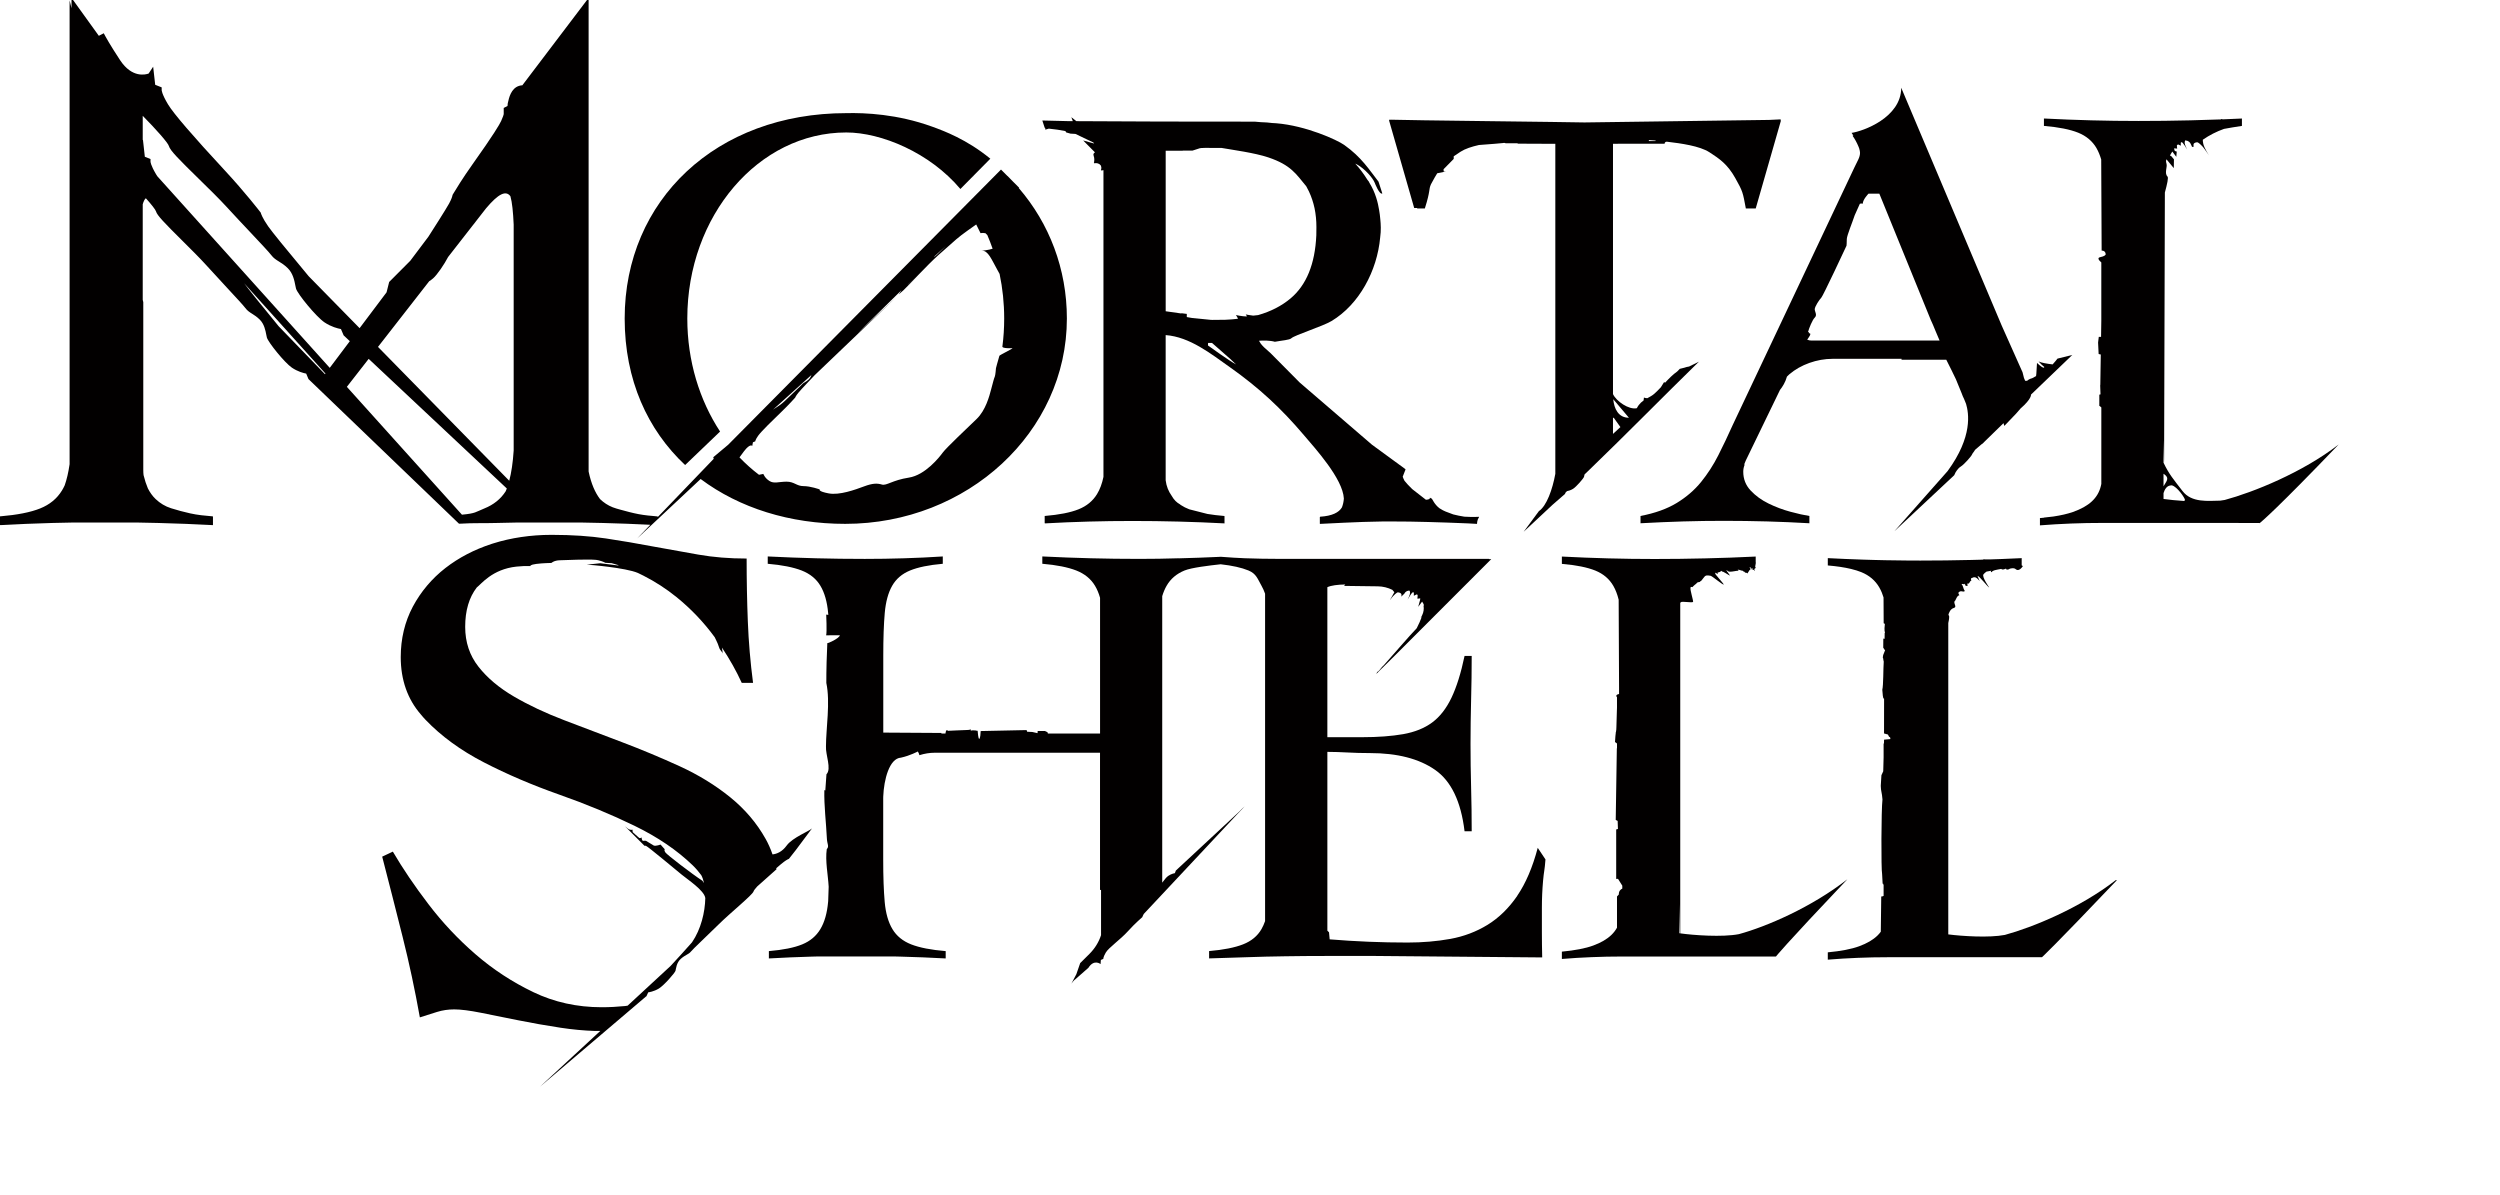 <svg width="640" height="306" viewBox="0 0 640 306" fill="none" xmlns="http://www.w3.org/2000/svg">
<path d="M249.199 45.127L248.983 45.317C248.983 45.317 249.019 45.343 249.028 45.356L249.199 45.127Z" fill="#020000"/>
<path d="M452.619 146.094C452.625 146.082 452.635 146.069 452.639 146.054C452.635 146.067 452.619 146.091 452.619 146.091V146.094Z" fill="#020000"/>
<path d="M446.468 147.366C446.491 147.395 446.497 147.402 446.484 147.37C446.484 147.37 446.472 147.366 446.468 147.366Z" fill="#020000"/>
<path d="M451.917 143.465H451.871C451.871 143.465 451.897 143.472 451.917 143.465Z" fill="#020000"/>
<path d="M452.617 146.09C452.57 146.186 452.542 146.248 452.574 146.225C452.568 146.2 452.587 146.151 452.617 146.09Z" fill="#020000"/>
<path d="M452.639 145.585H452.635C452.627 145.61 452.623 145.633 452.623 145.652C452.629 145.64 452.635 145.624 452.645 145.605C452.645 145.598 452.639 145.596 452.639 145.585Z" fill="#020000"/>
<path d="M472.92 225.102L472.908 225.106L472.912 225.102C463.808 232.223 452.267 237.206 445.152 239.143C440.883 239.963 433.528 239.417 430.143 238.939V154.328C430.201 154.274 430.26 154.219 430.313 154.165C430.598 153.857 433.187 154.389 433.433 154.086C433.482 153.576 432.651 151.142 432.766 150.446C432.789 150.407 432.831 150.323 432.863 150.258C432.952 150.221 433.126 150.28 433.27 150.303C433.417 150.11 433.627 149.927 433.842 149.739C434.074 149.564 434.304 149.383 434.488 149.159C434.48 149.163 434.466 149.167 434.46 149.167C434.692 148.97 435.064 149.079 435.283 148.889C435.234 148.825 435.267 148.796 435.264 148.753C435.398 148.893 435.663 148.526 435.952 148.129C436.249 147.749 436.564 147.332 436.673 147.411C436.696 147.382 436.718 147.355 436.748 147.334C437.1 147.275 437.51 147.334 437.9 147.395C438.288 147.45 441.025 149.77 441.28 149.657C441.328 149.46 439.02 146.998 439.048 146.779C439.202 146.892 439.109 146.602 439.242 146.607C439.812 147.203 439.869 146.867 439.626 146.668C439.841 146.5 440.115 146.488 440.334 146.409C440.421 146.332 440.508 146.249 440.596 146.163C440.665 146.083 440.75 146.172 440.847 146.325C441.043 146.172 442.602 147.313 442.903 147.363C442.761 147.194 442.05 146.201 441.91 145.961C442.189 145.997 442.476 146.378 442.741 146.353C443.541 146.398 444.346 146.097 445.082 146.105C445.055 145.84 444.93 146.18 444.873 145.832C445.312 145.832 445.779 146.117 446.211 146.13C446.294 146.194 446.399 146.321 446.442 146.405C446.587 146.497 446.511 146.273 446.612 146.301L446.646 146.541C446.775 146.337 446.874 146.79 447.004 146.686C447.004 146.59 447.052 146.577 447.101 146.579C447.121 146.831 447.25 146.554 447.254 146.786V146.767C447.281 146.767 447.301 146.754 447.341 146.795C447.384 146.702 447.873 145.99 447.933 145.879L447.962 145.92C448.039 145.911 448.069 145.723 448.024 145.677L448.121 145.689L448.111 145.705L448.21 145.718C448.229 145.741 448.249 145.857 448.225 145.97C448.277 145.879 448.338 145.831 448.394 145.877C448.241 145.722 448.043 145.501 447.873 145.249C447.938 145.158 448.063 145.294 448.134 145.265C448.224 145.433 448.402 145.573 448.538 145.689C448.566 145.673 448.584 145.392 448.657 145.514C448.689 145.711 448.736 145.507 448.79 145.65C448.724 145.754 448.663 145.707 448.596 145.698C448.603 145.927 448.756 145.854 448.801 145.922C448.829 145.85 448.948 145.926 449.029 145.863C449.003 146.008 449.035 146.024 449.073 146.051C449.092 146.067 449.112 146.083 449.13 146.126C449.177 146.155 449.215 146.065 449.197 145.986C449.203 145.934 449.197 145.899 449.179 145.874C449.308 145.666 449.457 145.453 449.433 145.446C449.415 145.423 449.417 145.385 449.423 145.346C449.429 145.33 449.433 145.31 449.433 145.278L449.437 145.274C449.447 145.222 449.455 145.178 449.433 145.154L449.409 145.213C449.27 145.174 449.387 144.73 449.451 144.354C449.453 144.354 449.455 144.354 449.459 144.354V144.297C449.486 144.12 449.496 143.966 449.459 143.884V142.477C445.168 142.688 440.855 142.846 436.518 142.944C432.176 143.051 427.865 143.103 423.578 143.103C419.596 143.103 415.634 143.051 411.709 142.944C407.776 142.837 403.822 142.688 399.839 142.477V144.353C403.517 144.664 406.369 145.24 408.417 146.072C410.464 146.908 411.994 148.214 413.015 149.986C413.593 150.992 414.046 152.171 414.377 153.524L414.48 175.95V177.665C414.23 177.715 414.062 177.779 413.953 177.851H413.949C413.621 178.068 413.815 178.341 413.949 178.485V181.148L413.922 181.922C413.864 183.728 413.797 185.677 413.797 186.173C413.797 187.116 413.617 187.649 413.607 187.672H413.633L413.544 188.446L413.441 189.985C413.777 190.106 413.735 190.226 413.951 190.346V191.527C413.925 191.574 413.91 191.606 413.908 191.612L413.627 209.896L414.119 210.154L414.191 212.206L413.666 212.398L413.745 212.466V225.021C413.783 225.015 413.951 224.953 414.211 224.981L415.309 226.735V227.484C414.885 227.674 414.391 228.089 414.422 228.974L413.951 229.5V237.486C413.581 238.155 413.116 238.762 412.55 239.312C411.428 240.406 409.87 241.321 407.881 242.053C405.89 242.785 403.21 243.301 399.839 243.621V245.496C402.395 245.284 404.944 245.125 407.495 245.028C410.044 244.923 412.601 244.869 415.153 244.869H454.587L454.565 244.843L454.644 244.869C454.644 244.869 456.435 242.478 472.922 225.096L472.92 225.102ZM449.306 144.948C449.336 144.956 449.326 145.016 449.298 145.104C449.296 145.043 449.298 144.984 449.306 144.948ZM449.104 145.557C449.098 145.573 449.088 145.589 449.08 145.605C449.106 145.693 449.197 145.666 449.247 145.657C449.249 145.566 449.233 145.55 449.237 145.512C449.253 145.476 449.278 145.448 449.302 145.424C449.306 145.421 449.314 145.415 449.324 145.412L449.338 145.432C449.354 145.412 449.373 145.399 449.391 145.39C449.403 145.398 449.413 145.414 449.417 145.446C449.407 145.48 449.383 145.462 449.366 145.457C449.389 145.48 449.284 145.675 449.183 145.867C449.142 145.786 449.051 145.779 449.063 145.655C449.057 145.671 449.051 145.684 449.047 145.696L449.015 145.648C449.035 145.609 449.071 145.573 449.106 145.557H449.104ZM429.874 238.901V231.393L430.032 238.925C429.979 238.917 429.926 238.907 429.874 238.901Z" fill="#020000"/>
<path d="M449.359 145.454C449.359 145.454 449.359 145.454 449.362 145.454C449.362 145.454 449.362 145.449 449.359 145.449V145.454Z" fill="#020000"/>
<path d="M136.518 253.985H136.514C136.514 253.985 136.516 253.985 136.518 253.987V253.985Z" fill="#020000"/>
<path d="M179.796 225.466L179.798 225.468L179.804 225.459L179.796 225.466Z" fill="#020000"/>
<path d="M267.532 32.72V32.84C267.556 32.84 267.578 32.843 267.601 32.845L267.592 33.193L268.492 32.929C270.07 33.089 271.485 33.295 272.741 33.554L272.947 33.901L274.044 34.209L275.328 34.286L279.92 36.493C279.989 36.557 280.045 36.645 280.088 36.743L277.286 35.954L280.314 39.005C279.993 39.19 279.819 39.456 279.968 39.846C280.253 40.618 280.126 41.339 280.033 41.692C280.071 41.683 280.104 41.679 280.142 41.674C280.13 41.722 280.12 41.772 280.108 41.811C280.777 41.643 281.428 41.872 281.767 42.313C281.789 42.348 281.812 42.38 281.83 42.42C282.07 42.926 281.876 43.445 281.83 43.563L281.957 43.533C281.937 43.601 281.919 43.651 281.907 43.682L282.461 43.547C282.469 43.588 282.477 43.632 282.485 43.673V122.082C282.131 123.809 281.581 125.279 280.837 126.496C279.754 128.262 278.18 129.552 276.114 130.379C274.05 131.211 271.16 131.778 267.439 132.09V133.955C267.469 133.955 267.5 133.955 267.528 133.949V133.987C271.241 133.783 274.95 133.62 278.667 133.523C282.38 133.416 286.145 133.371 289.959 133.371C293.773 133.371 297.796 133.418 301.715 133.523C305.636 133.622 309.551 133.783 313.474 133.987V132.126C313.458 132.126 313.444 132.126 313.428 132.122V132.092C311.845 131.961 310.404 131.787 309.102 131.571L304.455 130.384C303.657 130.082 302.935 129.713 302.287 129.286C302.206 129.221 302.123 129.157 302.042 129.09C301.276 128.672 300.558 128.017 299.938 126.912C299.136 125.789 298.594 124.487 298.41 122.945V122.107C298.41 122.107 298.41 122.104 298.41 122.1V85.785C304.589 86.241 309.99 90.565 314.948 94.072C322.309 99.28 327.999 104.554 333.822 111.423C336.674 114.786 343.782 122.567 344.027 127.627C343.976 128.398 343.819 129.153 343.538 129.885C342.764 131.2 341.035 132.088 337.931 132.28V132.355C337.913 132.355 337.896 132.355 337.878 132.355V134.066C337.878 134.066 337.878 134.066 337.88 134.066V134.082H337.902V134.116H337.937L344.027 133.817C347.269 133.657 350.511 133.554 353.757 133.502C354.499 133.497 355.245 133.493 355.994 133.493C359.238 133.493 362.464 133.539 365.66 133.632C368.251 133.709 372.526 133.836 375.786 133.987L378.111 134.116C378.111 134.116 378.129 133.108 378.555 132.557L378.64 132.303C378.199 132.333 377.098 132.389 374.81 132.267L374.804 132.258C373.852 132.108 372.928 131.92 372.033 131.691C371.384 131.438 370.733 131.19 370.076 130.955C369.723 130.83 369.126 130.513 368.516 130.123C367.174 129.11 366.654 127.691 366.511 127.607C366.485 127.591 366.442 127.591 366.388 127.601C366.22 127.471 366.003 127.379 366.038 127.424C366.044 127.43 366.044 127.442 366.044 127.451C366.032 127.451 366.026 127.451 366.036 127.464C366.04 127.473 366.044 127.485 366.044 127.499C366.036 127.56 366.003 127.646 365.947 127.746C365.68 127.845 365.359 127.949 365.035 127.938C364.007 127.158 362.832 126.248 361.539 125.219C360.758 124.462 360.013 123.682 359.546 123.072C359.34 122.678 359.188 122.322 359.093 122.023C359.095 122.023 359.095 122.02 359.099 122.018L359.794 120.242V120.151H359.79V120.105L351.232 113.85C345.054 108.534 338.903 103.246 332.726 97.931L325.284 90.423C324.655 89.849 324.09 89.346 323.596 88.908C323.269 88.584 322.988 88.279 322.776 88.002L322.297 87.236C323.368 87.141 325.118 87.138 326.369 87.496C328.193 87.145 330.109 87.055 330.59 86.59C331.39 85.812 338.644 83.524 340.87 82.187C347.948 77.939 352.558 69.336 353.326 60.778C353.579 58.967 353.488 57.396 353.357 56.141C353.292 55.336 353.191 54.538 353.05 53.75C352.756 51.909 352.136 49.31 350.539 46.747L350.481 46.572C350.345 46.398 350.208 46.221 350.074 46.044C350.06 46.024 350.048 46.003 350.034 45.983C350.026 45.974 350.02 45.965 350.014 45.956C349.084 44.46 348.057 43.109 346.947 41.888C347.026 41.917 347.158 41.981 347.378 42.1L347.382 42.096C349.369 43.173 351.453 45.562 351.918 46.763C351.98 46.923 353.124 49.911 353.876 49.534L352.904 46.508C350.572 43.533 348.566 40.242 344.091 37.087C342.282 35.811 334.331 32.172 326.725 31.555C326.357 31.526 326.002 31.505 325.66 31.491C325.217 31.433 324.773 31.387 324.334 31.351C323.77 31.304 323.239 31.283 322.735 31.272C322.23 31.224 321.719 31.181 321.209 31.142L297.013 31.116L275.546 31.016L274.267 30.003L274.64 31.013L273.408 31.007L266.833 30.848L267.441 32.713C267.473 32.713 267.502 32.72 267.53 32.722L267.532 32.72ZM309.272 88.464C309.179 88.367 309.306 88.014 309.272 87.796H310.281L314.958 91.893L316.419 93.292C315.123 92.652 309.363 88.559 309.272 88.464ZM298.412 38.59H302.725L302.828 38.556H305.274L307.152 37.951C307.241 37.91 307.706 37.879 308.451 37.86C309.682 37.854 311.134 37.86 312.706 37.869C315.572 38.375 321.179 39.116 324.684 40.294C330.511 42.255 331.8 44.557 334.406 47.696C334.646 48.129 334.875 48.569 335.093 49.02C335.722 50.362 336.197 51.787 336.522 53.288C336.841 54.822 337.001 56.443 337.001 58.142C337.001 58.861 336.993 59.563 336.977 60.254C336.643 67.595 334.45 72.982 330.378 76.398C328.092 78.317 325.329 79.736 322.086 80.663L320.817 80.802C319.936 80.711 318.976 80.505 318.911 80.494C318.927 80.514 319.083 80.724 319.222 80.978L319.032 80.999L319.026 81.008C318.048 81.008 316.48 80.67 316.395 80.654C316.401 80.659 316.431 80.697 316.467 80.749C316.457 80.741 316.445 80.736 316.441 80.736C316.461 80.758 316.647 81.01 316.793 81.298C316.841 81.402 316.882 81.509 316.906 81.606C315.863 81.731 314.782 81.817 313.664 81.862L310.386 81.896C310.25 81.892 310.111 81.883 309.973 81.882C308.453 81.744 306.339 81.518 305.088 81.393C304.664 81.323 304.239 81.25 303.819 81.167V80.359L302.426 80.181L302.446 80.255L298.416 79.682V38.59H298.412Z" fill="#020000"/>
<path d="M388.425 229.329C386.24 232.509 383.699 234.982 380.803 236.762C377.906 238.534 374.731 239.733 371.281 240.36C367.822 240.983 364.17 241.293 360.307 241.293C353.672 241.293 347.028 241.019 340.394 240.473L340.229 238.685H340.245L339.806 238.25V192.478C341.536 192.49 343.21 192.538 344.829 192.63C346.705 192.735 348.659 192.789 350.697 192.789C357.71 192.789 363.273 194.223 367.386 197.088C371.505 199.953 374.015 205.194 374.927 212.807H376.756C376.756 209.05 376.704 205.295 376.603 201.546C376.501 197.791 376.455 194.088 376.455 190.441C376.455 186.794 376.508 182.93 376.603 179.181C376.702 175.426 376.756 171.678 376.756 167.918H374.927C374.011 172.296 372.894 175.864 371.574 178.631C370.254 181.389 368.603 183.506 366.62 184.968C364.641 186.427 362.173 187.415 359.228 187.941C356.279 188.455 352.778 188.723 348.71 188.723H339.804V150.319C340.799 149.863 342.436 149.659 344.39 149.625L344.073 149.988L352.726 150.101C354.019 150.119 355.289 150.427 356.447 151.001L356.936 151.59C357.276 151.098 355.543 154.054 355.883 153.564C356.896 152.085 357.722 151.672 357.759 151.654C357.781 151.654 358.205 151.608 358.577 151.88C358.951 152.152 358.717 152.721 358.703 152.755L359.521 151.971C359.915 151.23 360.528 151.23 360.558 151.23L360.692 151.175C360.75 151.196 360.801 151.218 360.857 151.239C360.912 151.334 360.977 151.504 360.977 151.788C360.977 152.281 360.37 153.454 360.336 153.521C360.564 153.148 360.801 152.771 361.029 152.399C361.383 151.828 361.611 151.636 361.749 151.588C361.833 151.649 361.862 151.67 361.943 151.731V152.511L362.703 152.154C362.779 152.202 362.848 152.254 362.915 152.306C362.909 152.613 362.893 153.104 362.844 153.2C362.775 153.333 363.545 153.174 363.584 153.165C363.572 153.297 363.556 153.437 363.545 153.567L363.062 155.353L364.061 154.008C364.196 154.226 364.322 154.444 364.455 154.663C364.479 154.808 364.495 154.954 364.502 155.099C364.465 155.081 364.433 155.06 364.425 155.058C364.57 155.887 364.445 156.742 364.067 157.496L363.687 158.254L363.998 157.871C363.661 158.811 363.192 159.802 362.682 160.824C360.958 162.585 356.251 168.076 354.254 170.293L352.926 171.584L353.872 170.723C353.775 170.832 353.688 170.932 353.617 171.018C352.103 172.836 352.95 171.256 352.324 172.532L357.334 167.578L381.757 143.144H381.128C381.191 143.096 381.225 143.071 381.225 143.071H327.527C324.58 143.071 321.629 143.019 318.689 142.912C316.34 142.833 315.22 142.713 312.876 142.561C312.783 142.54 312.686 142.527 312.583 142.534C312.552 142.534 312.518 142.538 312.49 142.54C312.461 142.54 312.433 142.54 312.405 142.534C312.294 142.529 312.186 142.54 312.083 142.561C309.363 142.72 304.51 142.846 301.723 142.933L301.731 142.917C298.379 143.025 295.026 143.076 291.671 143.076C287.404 143.076 283.265 143.025 279.251 142.917C275.237 142.819 271.101 142.658 266.832 142.448V144.324C270.493 144.635 273.389 145.215 275.52 146.044C277.65 146.879 279.253 148.179 280.318 149.952C280.853 150.842 281.286 151.871 281.615 153.036V187.778H268.225C268.455 187.413 267.493 187.187 267.503 187.139H265.646L265.609 187.69L264.284 187.39L262.962 187.329L262.798 186.901L251.057 187.15C251.037 188.646 250.568 190.797 250.283 187.15C250.258 186.787 250.101 187.359 250.01 187.016L249.017 186.957L248.518 187.037V186.717C248.518 186.717 248.168 186.881 247.558 186.881C247.245 186.881 245.989 186.933 244.831 186.989L243.136 187.068C242.885 187.075 242.719 187.087 242.679 187.087C242.652 187.068 242.234 186.493 242.07 187.594C242.062 187.66 242.05 187.724 242.04 187.782H240.997C240.991 187.703 240.991 187.646 240.991 187.637L226.119 187.545V167.788C226.119 163.408 226.244 159.788 226.497 156.914C226.752 154.049 227.384 151.724 228.397 149.956C229.409 148.184 230.935 146.883 232.973 146.047C235.006 145.211 237.795 144.64 241.353 144.327V142.452C238.103 142.665 234.796 142.819 231.443 142.921C228.088 143.028 224.738 143.08 221.383 143.08C217.114 143.08 212.971 143.028 208.957 142.921C204.945 142.822 200.807 142.661 196.54 142.452V144.327C200.199 144.639 203.095 145.219 205.224 146.047C207.354 146.883 208.957 148.182 210.022 149.956C211.087 151.727 211.748 154.049 212.003 156.914C212.019 157.1 212.035 157.263 212.049 157.41L211.51 157.333C211.51 157.333 211.724 161.819 211.493 162.641C212.52 162.657 215.004 162.623 215.004 162.623C214.936 163.385 211.782 164.847 211.793 164.613C211.661 166.934 211.524 171.854 211.54 174.837C212.593 179.814 211.453 186.445 211.449 191.046C211.312 193.251 212.935 196.812 211.574 198.217L211.279 202.352L211.033 202.265C210.932 206.29 211.502 210.737 211.671 214.496C211.716 216.137 212.356 216.638 211.655 217.378C211.217 220.416 211.981 223.967 212.14 227.011C212.102 228.224 212.061 229.46 212.017 230.657C212.011 230.734 212.005 230.818 211.995 230.895C211.74 233.761 211.079 236.085 210.016 237.853C208.951 239.634 207.398 240.932 205.371 241.761C203.338 242.599 200.492 243.17 196.832 243.486V245.361C200.492 245.153 204.148 244.996 207.807 244.893C208.371 244.877 208.933 244.865 209.498 244.849H228.813C229.383 244.863 229.949 244.877 230.515 244.893C234.38 244.992 238.234 245.153 242.097 245.361V243.486C238.341 243.174 235.392 242.599 233.26 241.761C231.132 240.926 229.527 239.628 228.462 237.853C227.398 236.083 226.737 233.761 226.483 230.895C226.228 228.031 226.101 224.407 226.101 220.021V204.392C226.101 204.226 226.105 204.061 226.111 203.896C226.275 199.603 227.665 194.126 230.653 193.958C233.034 193.426 234.927 192.39 234.968 192.377L235.22 192.863L235.368 193.326C236.656 192.923 237.99 192.7 239.303 192.7H281.605V227.815H281.868V239.397C281.286 241.215 280.243 242.861 278.883 244.212L276.53 246.552L275.546 249.396L274.268 251.825C274.327 251.706 274.947 250.883 275.36 250.63L278.636 247.749C280.075 245.48 281.708 246.768 281.743 246.81L281.82 245.77C281.82 245.77 281.832 245.75 281.842 245.738L282.456 245.47C282.456 245.47 282.365 245.093 283.083 243.855C283.8 242.613 286.838 240.517 288.762 238.379C290.691 236.246 292.368 234.868 292.445 234.773C292.445 234.751 292.512 234.489 292.801 233.977L316.665 208.506L318.687 206.383L317.965 207.081L318.513 206.482L317.181 207.838L301.062 222.824L301.045 222.81L300.756 223.54C300.708 223.54 299.859 223.671 299.03 224.251C298.64 224.523 298.052 225.241 297.529 225.957V152.61C297.83 151.62 298.202 150.736 298.65 149.959C299.663 148.188 301.187 146.887 303.226 146.051C305.021 145.313 309.506 144.782 312.49 144.453C315.471 144.786 317.834 145.313 319.596 146.038C321.629 146.874 321.925 148.173 322.943 149.947C323.295 150.561 323.6 151.243 323.861 151.989V235.805C323.6 236.553 323.295 237.234 322.943 237.849C321.925 239.62 320.35 240.922 318.218 241.755C316.089 242.591 313.187 243.162 309.531 243.474V245.351C312.983 245.244 316.265 245.137 319.362 245.04C322.46 244.933 325.664 244.851 328.965 244.808C332.267 244.754 335.772 244.726 339.483 244.726H352.059L394.802 245.101C394.753 243.956 394.723 239.673 394.723 238.629V232.372C394.723 230.078 394.822 227.754 395.032 225.412C395.232 223.064 395.436 222.834 395.64 220.013L393.66 217.042C392.34 222.044 390.587 226.14 388.406 229.323L388.425 229.329Z" fill="#020000"/>
<path d="M474.25 34.751C474.842 35.574 475.349 36.5 475.77 37.521C475.844 37.695 475.905 37.86 475.962 38.021C476.095 38.475 476.164 38.851 476.164 39.143C476.164 39.662 476.012 40.229 475.715 40.854C475.416 41.473 475.084 42.144 474.725 42.871L443.566 108.819C442.365 111.507 441.134 114.097 439.875 116.577C438.616 119.061 437.14 121.336 435.464 123.404C433.777 125.475 431.705 127.258 429.251 128.756C426.789 130.259 423.695 131.37 419.974 132.09V133.954C423.818 133.747 427.448 133.588 430.874 133.487C434.3 133.38 437.807 133.335 441.411 133.335C445.015 133.335 448.8 133.387 452.402 133.487C456.004 133.588 459.608 133.747 463.204 133.954V132.09C461.884 131.886 460.259 131.526 458.341 131.007C456.414 130.488 454.559 129.79 452.762 128.911C450.959 128.032 449.431 126.923 448.166 125.577C446.907 124.231 446.274 122.63 446.274 120.767C446.274 120.172 446.381 119.614 446.585 119.088L446.563 118.768C446.599 118.676 446.723 118.376 446.911 117.916L455.673 99.828C456.323 99.033 457.061 97.831 457.461 96.41C457.653 96.213 457.852 96.021 458.054 95.835C460.978 93.324 465.182 91.859 469.116 91.859H486.795V92.084H498.243C499.129 93.854 499.976 95.504 500.717 97.102L502.181 100.674C502.353 101.181 502.569 101.671 502.809 102.152L503.317 103.407C503.994 105.737 505.095 111.72 498.587 120.598L484.964 135.998L500.281 121.656L500.614 120.945C500.657 120.945 501.112 119.949 501.987 119.417C502.856 118.886 504.726 116.724 504.847 116.335C504.934 116.055 505.302 115.741 505.619 115.158C506.187 114.669 506.731 114.204 507.254 113.751C507.468 113.626 507.652 113.497 507.814 113.3C507.842 113.266 507.879 113.227 507.921 113.179L512.897 108.325L513.103 109.039L516.123 105.884L517.306 104.527C520.139 102.084 519.937 101.016 519.937 101.016L530.512 90.865L526.714 91.808C526.561 92.077 526.084 92.564 525.475 93.288C524.101 93.129 522.538 92.87 521.888 92.535L521.884 92.544C522.466 93.188 522.949 93.666 523.288 93.901C523.319 93.922 523.335 93.94 523.351 93.958C523.307 94.015 523.266 94.074 523.226 94.126C523.001 94.208 522.346 93.736 521.471 92.911L521.302 95.695L521.231 96.279L520.2 96.837C519.877 96.907 519.379 97.081 518.923 97.492H518.446L518.14 96.766L517.775 95.314L512.42 83.308L486.71 22.463C486.71 30.118 476.901 33.611 474.003 34.017C474.163 34.243 474.318 34.475 474.464 34.715C474.389 34.728 474.318 34.74 474.25 34.749V34.751ZM476.869 52.144C476.869 51.096 478.27 49.652 478.341 49.573H481.108L494.29 81.933L494.85 83.172L495.442 84.605L496.534 87.18H463.681C463.305 87.18 462.955 87.094 462.644 86.948C463.228 86.119 463.596 85.582 463.388 85.382C463.345 85.335 463.25 85.298 463.07 85.317C463.103 85.194 463.094 85.099 463.03 85.036C463 85.006 462.947 84.977 462.862 84.968C463.123 84 463.976 81.874 464.572 81.31C465.281 80.636 464.572 79.812 464.572 79.159C464.572 78.506 465.769 76.673 466.231 76.237C466.692 75.8 472.402 63.552 472.705 62.904C472.705 62.87 472.784 62.229 472.784 61.155C472.843 60.2 474.211 56.918 474.805 55.105L476.125 52.157C476.497 52.059 476.831 52.133 476.869 52.144Z" fill="#020000"/>
<path d="M536.699 37.919C537.188 38.767 537.589 39.741 537.91 40.832L538.019 64.153C538.056 64.153 538.884 64.106 539.024 64.892C539.03 64.931 539.036 64.969 539.042 65.001V65.257C539.036 65.227 539.024 65.202 539.024 65.196C538.999 65.218 538.898 65.59 537.603 65.85C536.73 66.025 537.578 66.852 537.546 66.802C537.546 66.843 537.785 66.979 537.936 67.186V82.074L537.872 86.235H537.287L537.11 87.699L537.251 90.625C537.376 90.672 537.674 90.711 537.801 90.758L537.682 98.442L537.649 98.702L537.657 98.893C537.657 98.985 537.657 99.069 537.665 99.146L537.724 100.776L537.72 100.968L537.425 101.036V103.958C537.498 103.947 537.372 103.745 537.94 104.296V123.888C537.904 124.063 537.866 124.235 537.825 124.405C537.453 125.955 536.683 127.275 535.505 128.362C534.33 129.452 532.711 130.354 530.626 131.08C529.283 131.549 527.634 131.93 525.686 132.224C524.918 132.329 524.105 132.421 523.25 132.501V132.531C522.913 132.566 522.573 132.6 522.223 132.63V134.491C524.887 134.28 527.555 134.128 530.223 134.022C532.887 133.915 535.553 133.87 538.221 133.87H570.195L578.439 133.897L578.504 133.902C578.504 133.902 578.52 133.89 578.553 133.863H578.555C579.028 133.484 583.011 130.151 598.69 113.796L598.678 113.801C589.382 120.996 576.802 126.032 569.536 127.988C569.17 128.058 568.778 128.116 568.37 128.167C565.302 128.204 561.065 128.764 558.724 125.708C556.376 122.647 555.303 121.459 553.867 118.465V112.645L554.009 118.496L554.207 49.283C554.791 47.13 555.171 45.476 554.882 45.195C554.013 44.351 554.892 42.72 554.627 41.94C554.359 41.161 554.615 40.807 554.627 40.789L556.493 43.05L556.531 40.789L555.731 39.844C555.731 39.844 555.276 40.149 555.693 39.472C555.834 39.247 555.974 39.021 556.111 38.795L557.134 40.147L557.247 38.795C557.247 38.795 556.677 38.762 556.635 38.355C556.622 38.225 556.608 38.083 556.596 37.949C556.635 37.954 557.437 38.117 557.354 37.983C557.308 37.901 557.291 37.493 557.285 37.183C557.384 37.11 557.479 37.04 557.58 36.97L558.278 37.291V36.516C558.349 36.469 558.427 36.428 558.504 36.381C558.65 36.442 558.878 36.637 559.218 37.178C559.454 37.55 559.697 37.931 559.931 38.303C559.897 38.243 559.274 37.065 559.274 36.568C559.274 36.07 559.47 35.921 559.476 35.914L559.705 36.002C559.705 36.002 560.362 36.002 560.77 36.746C561.18 37.491 561.152 37.62 561.152 37.625L561.609 37.534C561.609 37.534 561.354 36.927 561.738 36.655C562.12 36.381 562.549 36.43 562.577 36.43C562.623 36.447 563.462 36.857 564.503 38.346C564.853 38.837 565.194 39.338 565.54 39.828C565.475 39.728 564.248 37.89 564.02 36.741C563.913 36.201 563.907 35.923 563.927 35.768C565.603 34.602 567.424 33.677 569.346 32.997C570.757 32.732 572.281 32.478 573.932 32.235V30.34C572.297 30.418 570.662 30.488 569.021 30.552L568.695 30.458L568.572 30.567C565.958 30.667 563.341 30.749 560.711 30.808C556.275 30.916 551.877 30.968 547.495 30.968C543.432 30.968 539.383 30.916 535.371 30.808C531.353 30.701 527.315 30.549 523.246 30.336V32.231C527.004 32.546 529.916 33.128 532.008 33.967C534.096 34.812 535.66 36.131 536.705 37.92L536.699 37.919ZM553.861 121.278C555.63 122.436 554.52 123.247 553.861 124.494V121.278ZM553.861 126.236C554.154 125.266 554.718 124.364 555.63 124.287C556.61 123.872 558.783 126.585 559.303 127.784C559.381 127.964 559.305 128.16 559.153 128.253C557.15 128.126 555.341 127.938 554.084 127.762C554.007 127.751 553.934 127.741 553.863 127.73V126.239L553.861 126.236Z" fill="#020000"/>
<path d="M175.388 119.052L184.338 110.476C179.079 102.453 175.95 92.418 175.95 81.534C175.95 55.233 194.174 33.912 216.656 33.912C225.606 33.912 238.014 39.064 245.862 48.381L253.525 40.626C247.491 35.682 241.674 33.521 238.6 32.41C229.686 29.189 221.446 28.856 216.66 28.963H216.666C183.357 28.963 159.917 51.232 159.917 81.534C159.917 97.297 165.8 110.055 175.39 119.052H175.388Z" fill="#020000"/>
<path d="M541.619 225.324C532.514 232.427 520.366 237.405 513.247 239.338C509.189 240.116 502.335 239.661 498.759 239.205V159.505C498.988 158.457 499.077 157.735 498.895 157.558C498.858 157.519 498.824 157.478 498.788 157.435C498.876 156.952 499.291 155.842 500.243 155.618C500.706 155.447 500.566 155.13 500.449 154.772C500.386 154.596 500.324 154.405 500.31 154.228C500.305 154.14 500.312 154.052 500.346 153.972C500.38 153.893 500.439 153.829 500.522 153.775C500.698 153.498 500.778 153.202 500.934 152.955C501.005 152.83 501.084 152.708 501.187 152.603C501.296 152.503 501.441 152.42 501.613 152.363C501.377 152.062 501.328 151.858 501.383 151.706C501.439 151.558 501.613 151.479 501.797 151.4C502.153 151.235 503.038 151.726 502.947 151.166C502.571 150.801 502.519 149.644 502.127 149.596C502.539 149.247 502.785 149.87 502.998 149.408L503.157 149.922C503.341 149.947 503.61 150.097 503.711 149.931L503.62 149.378C503.982 149.5 504.095 149.304 504.217 149.09C504.334 148.875 504.447 148.619 504.782 148.662C504.279 148.474 504.799 148.315 504.586 147.953C504.758 148.1 505.472 147.604 505.431 147.796C505.92 147.735 506.274 148.157 506.804 148.75L506.264 147.5C506.444 147.1 508.95 150.389 509.247 150.402C509.247 150.402 507.315 147.695 507.758 147.046C507.931 146.793 508.233 146.57 508.542 146.332L509.801 146.101C509.666 146.219 509.555 146.346 509.789 146.498C510.122 146.094 510.575 145.983 511.016 145.893C511.137 145.866 511.254 145.841 511.37 145.815L512.33 145.639C512.586 145.992 513.282 145.664 513.553 145.551L513.595 145.761C513.89 145.843 514.102 145.874 514.535 145.575C515.074 145.478 515.608 145.317 516.081 145.754C516.76 146.298 517.53 145.432 517.86 144.918C517.757 144.827 517.654 144.77 517.552 144.73V142.883C515.952 142.962 514.351 143.028 512.744 143.093L512.303 143.111C511.402 143.145 510.5 143.175 509.597 143.205H508.269C507.968 143.139 507.748 143.18 507.554 143.27C506.573 143.3 505.591 143.327 504.605 143.349C500.261 143.454 495.952 143.506 491.663 143.506C490.668 143.506 489.672 143.502 488.681 143.497C486.695 143.484 484.714 143.458 482.741 143.418C481.753 143.397 480.768 143.375 479.786 143.349C478.804 143.322 477.817 143.293 476.835 143.261C473.874 143.164 470.905 143.039 467.917 142.881V144.755C470.218 144.95 472.196 145.247 473.852 145.645C474.848 145.885 475.729 146.158 476.498 146.471C478.541 147.307 480.071 148.606 481.096 150.376C481.221 150.589 481.334 150.811 481.448 151.039C481.541 151.23 481.625 151.431 481.716 151.635C481.73 151.669 481.745 151.699 481.757 151.731C481.916 152.118 482.056 152.528 482.185 152.948L482.22 159.55L482.525 159.715C482.497 159.806 482.468 160.092 482.432 160.831C482.406 161.361 482.47 161.719 482.557 161.968L482.476 162.045L482.456 163.539L482.129 163.477L482.11 165.812C482.67 166.671 482.42 166.276 482.587 166.451L482.092 167.697L481.967 168.493C482.086 167.949 482.129 169.166 482.238 169.366C482.102 171.158 482.163 175.465 481.868 176.582C482.022 177.751 481.935 178.805 482.327 178.887L482.311 187.762L483.309 188.041L483.602 188.614C483.782 188.648 483.909 188.795 483.928 188.97C483.928 188.999 483.932 189.025 483.934 189.052C483.928 189.11 483.913 189.163 483.885 189.213L482.323 189.353L482.296 190.348L482.203 190.353V193.876L482.108 197.446L481.644 198.457L481.476 201.193C481.512 202.662 481.767 202.735 481.912 204.654C481.595 207.264 481.551 222.643 481.821 223.77L481.955 226.251L482.068 226.2C482.121 226.346 482.165 226.473 482.203 226.591V229.349C481.931 229.512 481.621 229.5 481.597 229.5L481.484 238.52C481.229 238.866 480.948 239.195 480.631 239.503C479.509 240.592 477.949 241.507 475.958 242.237C473.967 242.97 471.285 243.484 467.915 243.799V245.673C470.472 245.464 473.021 245.308 475.576 245.207C478.125 245.101 480.683 245.05 483.236 245.05H522.682L522.66 245.024L522.741 245.05C522.741 245.05 525.435 242.662 541.93 225.318L541.617 225.322L541.619 225.326V225.324Z" fill="#020000"/>
<path d="M400.807 126.064C400.926 125.951 401.043 125.838 401.159 125.729C401.47 125.674 402.08 125.525 402.697 125.142C403.55 124.614 405.385 122.463 405.504 122.08C405.545 121.941 405.585 121.713 405.648 121.452C406.098 121.017 406.551 120.586 407 120.151C416.17 111.312 425.819 101.489 434.923 92.587L432.413 93.829C431.988 93.89 431.576 93.994 431.182 94.135L430.034 94.421L429.369 95.096C428.239 95.884 427.226 96.929 426.238 97.995L426.02 97.791C425.878 98.049 425.623 98.478 425.189 99.132C424.623 99.737 424.059 100.316 423.477 100.826C422.957 101.283 422.345 101.596 421.725 101.936C421.207 101.936 420.861 101.784 420.849 101.766L420.756 102.525C420.532 102.681 420.314 102.852 420.101 103.055L420.077 103.064V103.076C419.685 103.447 419.333 103.899 419.03 104.501C416.975 104.955 413.753 102.697 412.926 100.889V36.815L414.161 36.807V36.795H426.137C426.137 36.482 426.408 36.238 426.717 36.276C430.327 36.697 435.115 37.366 437.593 38.966C440.225 40.659 442.238 42.049 444.209 45.55C446.183 49.05 446.157 49.219 446.935 53.369H449.464L455.881 31.009C455.897 30.923 455.885 30.839 455.863 30.76L455.845 30.565L455.826 30.56C454.842 30.608 453.862 30.657 452.882 30.699L405.626 31.347C402.679 31.253 358.937 30.784 355.938 30.639L355.952 30.683L355.633 30.637C355.611 30.716 355.6 30.801 355.615 30.886L362.032 53.245H362.774L362.812 53.369H364.759C366.274 48.585 365.678 48.653 366.321 47.187C366.578 46.695 366.893 46.128 367.287 45.426C367.501 45.047 367.714 44.693 367.93 44.358L370.123 43.902H369.589L369.545 43.327L372.15 40.68V40.011C372.706 39.617 373.288 39.236 373.903 38.841C375.075 38.083 376.765 37.536 378.602 37.122C381.149 36.918 384.688 36.67 384.688 36.627C384.688 36.596 385.005 36.593 385.351 36.6C385.355 36.623 385.359 36.646 385.359 36.672H388.51C388.522 36.729 388.524 36.768 388.524 36.777L398.163 36.82V121.295C397.448 125.257 395.956 129.497 393.961 130.844L390.058 136.131C392.524 133.836 394.982 131.542 397.423 129.251L400.619 126.465L400.807 126.064ZM422.109 35.859C422.713 35.898 423.301 35.941 423.873 35.986L423.776 36.113H422.109V35.857V35.859ZM417.003 106.944C414.27 106.944 413.215 104.601 412.987 102.192L417.003 106.944ZM412.924 106.949C412.979 106.944 413.043 106.944 413.122 106.958V106.954L414.826 109.336L412.924 111.083V106.949Z" fill="#020000"/>
<path d="M198.715 222.286L198.729 222.274C198.729 222.274 198.727 222.262 198.725 222.258C199.146 221.889 199.548 221.546 199.904 221.248C201.003 220.329 201.612 219.996 201.965 219.861L203.704 217.648L207.878 212.065C207.299 212.706 202.889 214.409 201.412 216.429C200.215 218.088 198.833 218.616 197.763 218.727C197.51 217.991 197.23 217.277 196.919 216.59C196.634 215.953 196.325 215.334 195.989 214.734V214.742C193.721 210.692 190.694 207.143 186.907 204.073C183.12 201.01 178.822 198.374 174.003 196.161C169.184 193.958 164.264 191.898 159.239 189.995C154.215 188.097 149.295 186.226 144.476 184.388C139.657 182.55 135.36 180.528 131.572 178.316C127.785 176.102 124.758 173.567 122.49 170.676C120.221 167.795 119.088 164.391 119.088 160.47C119.088 156.311 120.078 152.946 122.06 150.383C123.152 149.587 125.975 145.716 132.202 145.052C133.385 144.929 134.578 144.877 135.772 144.907C135.772 144.895 135.631 144.583 137.262 144.367C138.895 144.152 141.053 144.118 141.167 144.113C141.205 144.079 141.838 143.467 143.328 143.427C144.694 143.391 150.573 143.121 152.588 143.325C152.77 143.354 152.95 143.384 153.132 143.417C154.413 143.733 154.952 144.061 154.979 144.079C155.035 144.079 155.866 144.114 156.585 144.172C157.144 144.322 157.697 144.483 158.245 144.659C158.308 144.714 158.349 144.759 158.365 144.778L153.682 144.193L150.202 144.553C150.807 144.553 160.175 145.335 163.298 146.674C163.712 146.899 164.199 147.134 164.733 147.377C167.746 148.912 170.56 150.733 173.162 152.837C176.882 155.847 180.146 159.274 182.971 163.133C182.971 163.217 183.766 164.622 184.048 165.628C184.333 166.632 184.983 166.836 185.047 167.394L184.822 165.782C186.818 168.774 188.508 171.788 189.889 174.816H192.782C192.09 169.542 191.647 164.298 191.444 159.085C191.238 153.871 191.137 148.504 191.137 142.987C186.725 142.987 182.598 142.654 178.754 141.976C174.899 141.299 170.976 140.591 166.984 139.864C163.128 139.127 159.172 138.459 155.111 137.843C151.051 137.237 146.471 136.924 141.38 136.924C141.345 136.924 141.312 136.924 141.278 136.924C141.206 136.924 141.137 136.924 141.067 136.924C135.911 136.924 130.785 137.683 126.245 139.118L125.811 139.257C121.395 140.7 117.433 142.769 114.035 145.407C110.55 148.118 107.739 151.452 105.677 155.319C103.628 159.178 102.589 163.516 102.589 168.214C102.589 174.059 104.337 179.014 107.785 182.96C108.16 183.42 108.554 183.869 108.974 184.304C112.964 188.465 117.921 192.084 123.839 195.144C129.759 198.206 136.188 200.955 143.139 203.41C150.091 205.855 156.52 208.524 162.44 211.404C168.36 214.282 173.314 217.648 177.307 221.496C178.145 222.306 178.87 223.165 179.529 224.052C179.821 224.598 180.057 225.283 180.23 226.07L179.802 225.463C177.2 223.772 170.706 218.799 170.319 218.201C169.932 217.604 170.176 217.445 170.191 217.439L169.107 216.211C169.048 216.231 167.972 216.632 167.389 216.471C167.292 216.411 165.409 215.268 165.356 215.242C165.302 215.215 164.745 215.242 164.713 215.242C164.699 215.242 164.421 215.328 164.322 214.855C164.292 214.7 164.258 214.54 164.226 214.381C164.208 214.397 163.889 214.691 163.605 214.48C163.321 214.27 162.065 213.113 161.999 213.051C161.999 213.045 161.926 212.881 161.926 212.631V212.38C161.926 212.38 161.395 212.654 160.683 212.083C160.451 211.892 160.216 211.702 159.982 211.511L165.027 216.558C165.027 216.558 164.952 216.419 165.393 216.554C165.834 216.685 173.059 222.705 174.528 223.917C175.991 225.134 180.316 227.95 180.557 229.907C180.483 233.537 179.459 237.865 177.153 241.237C176.471 242.019 175.559 243.033 174.674 244.008C174.647 244.032 174.621 244.055 174.594 244.081C174.617 244.061 174.64 244.041 174.663 244.02C173.202 245.629 171.818 247.124 171.679 247.274L160.673 257.45L159.975 257.553L159.98 257.549C158.026 257.747 156.034 257.851 154.012 257.851C147.723 257.851 141.886 256.557 136.505 253.977H136.516C131.137 251.397 126.209 248.169 121.74 244.299C117.264 240.423 113.248 236.152 109.689 231.477C106.12 226.803 103.086 222.318 100.568 218.015L97.84 219.301C99.652 226.313 101.403 233.166 103.08 239.87C104.762 246.572 106.225 253.429 107.482 260.45C109.022 259.956 110.485 259.488 111.883 259.055C113.28 258.621 114.744 258.404 116.284 258.404C117.958 258.404 120.232 258.696 123.095 259.266C125.956 259.847 129.138 260.484 132.632 261.185C136.125 261.889 139.761 262.528 143.53 263.104C146.532 263.56 149.441 263.83 152.266 263.924H152.27C152.286 263.924 152.302 263.924 152.318 263.926H152.32L153.673 263.924L138.215 278.213L165.424 255.064L165.459 255.084L165.472 255.076L165.943 254.038C166.013 254.04 167.353 253.869 168.672 253.062C169.989 252.258 172.779 249.069 172.93 248.511C173.093 247.951 173.141 246.475 174.299 245.449C175.459 244.424 176.287 244.331 176.869 243.607C177.453 242.886 181.013 239.57 183.964 236.657C186.901 233.743 192.673 229.077 192.911 228.198C192.973 227.966 193.316 227.519 193.828 226.95L198.776 222.54C198.76 222.454 198.738 222.369 198.723 222.284L198.715 222.286Z" fill="#020000"/>
<path d="M117.471 134.039C117.508 134.039 117.544 134.039 117.578 134.032V134.074C121.976 133.833 122.622 133.999 127.021 133.883C128.833 133.831 130.659 133.794 132.491 133.765H148.695C150.573 133.794 152.456 133.833 154.317 133.883C158.374 133.983 162.427 134.143 166.484 134.343L163.121 137.842L179.361 122.623C189.3 130.066 202.232 134.107 216.375 134.107C247.716 134.107 273.12 110.569 273.12 81.536C273.12 68.853 268.631 57.224 260.813 48.141L260.902 48.063L259.269 46.427C258.831 45.967 258.392 45.509 257.941 45.06L257.921 45.076L256.257 43.406L186.396 113.873H186.393L182.593 117.055C182.618 117.184 182.657 117.318 182.713 117.454L168.492 132.251C168.376 132.242 168.197 132.226 168.185 132.222V132.186C166.618 132.058 165.04 131.914 163.494 131.623C161.904 131.322 160.344 130.894 158.784 130.467C158.135 130.288 157.483 130.109 156.853 129.865C155.629 129.389 154.533 128.659 153.601 127.757C152.345 126.104 151.34 123.829 150.685 120.702V16.021V-0.537L133.719 21.837C133.446 21.844 133.161 21.891 132.859 21.988C130.821 22.646 130.296 25.044 130.014 26.333L129.978 26.497L129.923 27.131L128.952 27.636V29.221C128.922 29.372 128.79 29.9 128.283 30.998C127.899 31.829 126.425 34.393 120.855 42.218C118.468 45.57 116.6 48.648 116.084 49.512L115.868 49.872L115.756 50.31C115.756 50.31 115.611 50.914 114.965 52.111C114.246 53.446 110.446 59.395 109.673 60.588L105.031 66.759L99.627 72.183L98.963 74.832L92.059 84.009L79.043 70.736L78.786 70.428C73.209 63.745 69.614 59.318 68.665 57.959C67.143 55.785 66.811 54.643 66.796 54.595L66.752 54.437L66.652 54.309C66.495 54.103 62.732 49.224 57.633 43.724C49.35 34.792 44.431 29.073 43.016 26.723C41.358 23.962 41.387 23.04 41.387 23.027L41.39 22.367L39.73 21.708L39.208 17.075L38.049 18.829C37.342 19.09 33.816 20.075 30.75 15.412C28.181 11.507 27.025 9.415 26.564 8.515L25.811 8.904L25.301 9.167L18.312 -0.537V2.121L17.817 0.099V118.829C17.512 120.957 17.089 122.746 16.562 124.248C16.348 124.709 16.116 125.15 15.865 125.563C14.583 127.655 12.718 129.184 10.273 130.162C7.826 131.149 4.407 131.822 0 132.188V134.397C0.037 134.397 0.073 134.397 0.107 134.39V134.433C4.505 134.191 8.899 133.999 13.298 133.883C15.11 133.831 16.936 133.794 18.768 133.765H34.972C36.85 133.794 38.733 133.833 40.594 133.883C45.236 133.999 49.875 134.189 54.519 134.433V132.228C54.501 132.228 54.481 132.228 54.464 132.224V132.188C52.509 132.027 50.569 131.845 48.653 131.415C47.016 131.05 45.397 130.615 43.798 130.111C42.304 129.64 40.985 128.845 39.845 127.763C39.02 126.98 38.37 126.035 37.853 125.021C37.432 124.035 37.062 122.913 36.752 121.635C36.703 121.221 36.682 120.803 36.682 120.366C36.682 120.362 36.682 120.359 36.68 120.355V77.35L36.539 76.772V52.293C36.755 51.526 37.019 50.996 37.339 50.749C38.777 52.365 39.809 53.661 39.939 54.121C40.196 55.11 42.084 57.057 46.657 61.596C48.861 63.785 51.142 66.047 52.804 67.886C54.546 69.814 56.436 71.852 58.103 73.651C60.376 76.101 62.34 78.218 62.807 78.855C63.33 79.562 63.93 79.94 64.565 80.339C65.128 80.693 65.765 81.092 66.509 81.831C67.648 82.966 67.958 84.598 68.165 85.679C68.219 85.956 68.263 86.195 68.319 86.404C68.661 87.639 72.859 92.85 74.724 94.121C76.188 95.114 77.633 95.499 78.383 95.642L78.968 97.041L117.471 134.039ZM242.137 62.99C241.339 63.786 240.555 64.534 240.033 65.046C239.465 65.608 239.207 65.751 239.097 65.734L242.137 62.99ZM234.479 70.965C233.495 71.883 232.543 72.747 232.46 72.819L232.369 72.864L234.479 70.963V70.965ZM207.72 96.009C207.585 96.394 207.368 96.845 206.948 97.217C206.21 97.874 205.715 97.94 205.329 98.395C204.937 98.849 202.649 100.952 200.747 102.797C200.122 103.402 199.055 104.138 197.888 104.875L207.72 96.009ZM190.491 115.491C192.049 113.469 192.548 114.131 192.575 114.163L192.75 113.223L193.359 112.973C193.359 112.973 193.314 112.636 194.098 111.532C194.885 110.428 197.982 107.414 199.977 105.501C201.97 103.588 203.475 101.886 203.554 101.8C203.56 101.782 203.714 101.367 204.373 100.553C205.032 99.739 208.383 96.229 208.559 96.047L229.557 75.96L219.51 85.368L230.786 74.281L230.061 75.38C230.061 75.38 230.55 74.952 231.334 74.258C232.215 73.483 237.452 67.756 240.27 65.266C240.316 65.227 240.369 65.181 240.413 65.136C242.707 63.113 244.7 61.36 244.896 61.179C246.081 60.119 249.715 57.603 249.911 57.465L251.01 59.683L251.645 59.631L252.28 59.704C252.421 59.842 252.583 60.003 252.759 60.186C253.246 61.324 253.699 62.483 254.109 63.67H254.111C253.161 64.014 251.312 64.2 251.156 64.216C251.18 64.214 251.243 64.207 251.36 64.198C252.953 64.067 253.848 66.458 255.328 69.095C255.54 69.467 255.728 69.805 255.896 70.125C256.662 73.78 257.072 77.599 257.072 81.532C257.072 83.961 256.92 86.347 256.617 88.677C256.407 89.271 259.213 89.137 259.213 89.137C259.158 89.326 255.898 90.898 255.845 91.084C255.358 92.72 255 94.123 254.968 94.248C254.962 94.339 254.822 96.132 254.657 96.447C254.495 96.762 254.192 97.911 253.731 99.672C253.274 101.433 252.318 105.041 250.024 107.253C247.732 109.469 242.228 114.652 241.357 115.847C240.486 117.042 236.876 121.622 232.656 122.272C228.442 122.922 226.96 124.394 225.774 124.047C224.587 123.7 223.467 123.671 221.191 124.52C218.918 125.368 214.893 126.832 212.142 126.308C209.388 125.789 209.834 125.321 209.862 125.298C209.743 125.259 207.496 124.445 205.701 124.445C203.904 124.445 203.348 123.294 201.331 123.306C199.314 123.328 198.162 123.87 196.994 123.142C195.82 122.413 195.436 121.381 195.415 121.323L194.301 121.545C192.54 120.212 190.872 118.719 189.307 117.091C189.588 116.692 189.968 116.169 190.491 115.486V115.491ZM109.875 71.995C110.205 71.79 110.546 71.545 110.885 71.249C111.911 70.354 113.735 67.677 114.715 65.789L121.647 56.898L120.949 57.875C121.238 57.471 121.517 57.086 121.792 56.714L124.437 53.322C127.589 49.586 129.504 48.669 130.664 50.233C131.108 51.769 131.36 54.305 131.501 57.491V115.316C131.297 118.465 130.91 121.014 130.366 123.074L96.766 88.807L109.875 71.995ZM83.196 95.796L71.355 83.541L71.126 83.263C66.58 77.735 63.546 73.952 62.497 72.507L83.316 95.639L83.196 95.798V95.796ZM40.287 45.137C40.144 44.925 40.028 44.745 39.937 44.591C38.52 42.196 38.528 41.38 38.529 41.371L38.533 40.716L37.078 40.131L36.595 35.78L36.538 35.868V29.647C39.92 33.08 43.029 36.566 43.248 37.412C43.537 38.504 45.693 40.695 50.919 45.806C53.448 48.279 56.063 50.837 57.969 52.916C59.964 55.094 62.131 57.394 64.041 59.423C66.65 62.194 68.902 64.588 69.443 65.313C70.029 66.093 70.707 66.514 71.426 66.959C72.076 67.362 72.813 67.818 73.675 68.661C75.004 69.966 75.365 71.829 75.602 73.062C75.663 73.374 75.715 73.642 75.777 73.873C76.166 75.256 80.948 81.101 83.073 82.528C84.781 83.669 86.461 84.09 87.285 84.239L87.972 85.854L89.554 87.34L84.417 94.169L40.287 45.137ZM94.381 91.868L129.745 125.053C129.652 125.304 129.554 125.542 129.454 125.773C128.178 127.755 126.359 129.216 123.998 130.161C121.708 131.084 121.849 131.419 118.256 131.761L88.797 99.03L94.381 91.868Z" fill="#020000"/>
</svg>
